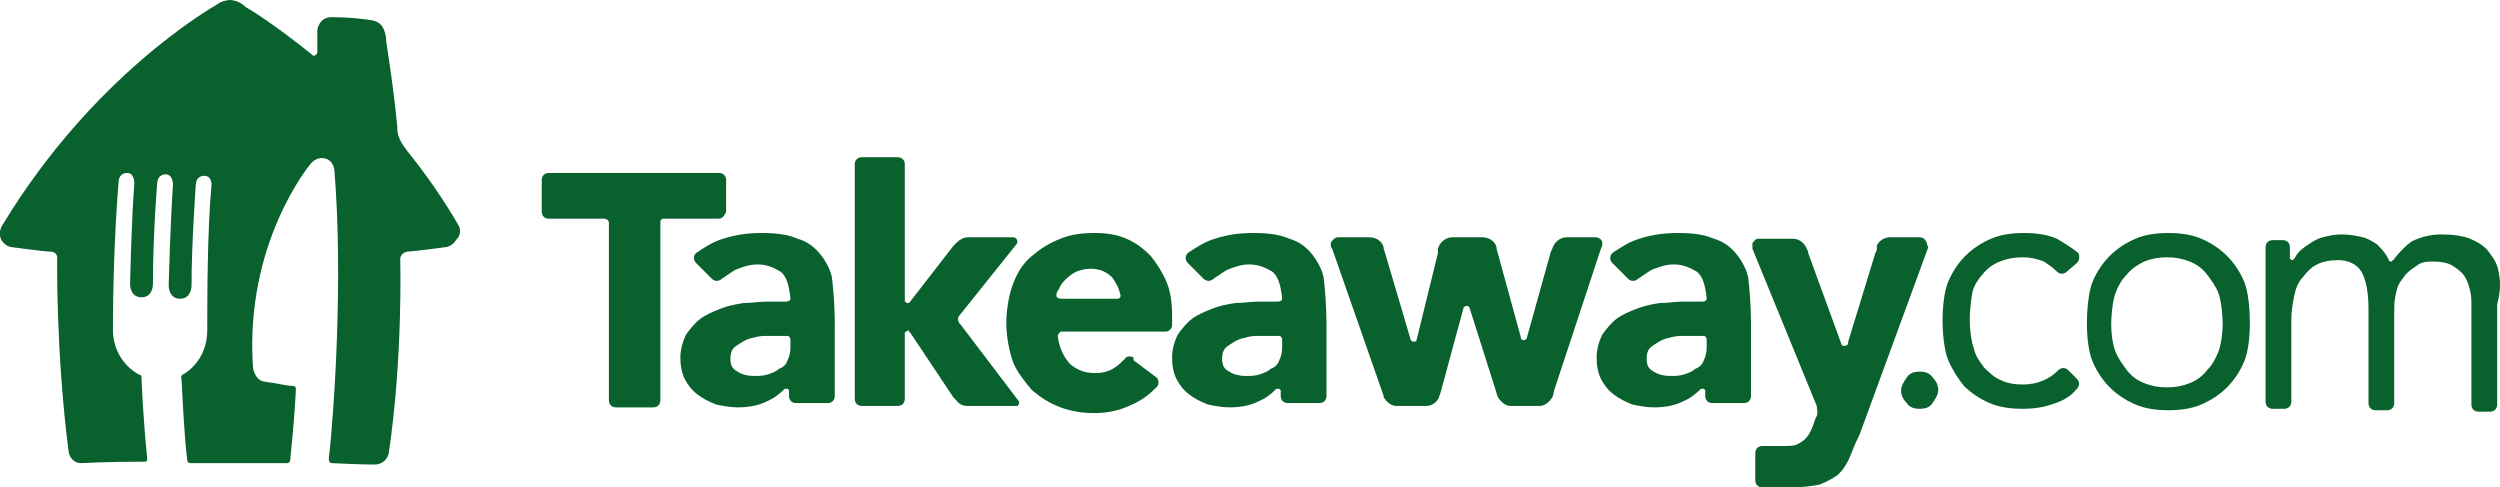 <?xml version="1.0" encoding="UTF-8"?> <svg xmlns="http://www.w3.org/2000/svg" xmlns:xlink="http://www.w3.org/1999/xlink" version="1.1" id="Layer_1" x="0px" y="0px" width="174.9px" height="34.1px" viewBox="0 0 174.9 34.1" style="enable-background:new 0 0 174.9 34.1;" xml:space="preserve"> <style type="text/css"> .st0{fill:#09612E;} </style> <path class="st0" d="M32.1,15.8c-1.1-1.9-2.3-3.6-3.5-5.1c-0.1-0.1-0.2-0.3-0.3-0.4c-0.6-0.8-0.5-1.4-0.5-1.4 c-0.4-4-0.8-5.8-0.8-6.3c-0.1-0.6-0.3-1.1-1.1-1.2c-0.7-0.1-1.6-0.2-2.7-0.2c-0.9,0-1,0.9-1,0.9v1.5c0,0.1,0,0.2-0.2,0.3 c-0.1,0-0.1,0-0.2-0.1c-2.6-2.1-4.4-3.2-4.6-3.3C16.7,0,16.1,0,16.1,0s-0.5,0-0.9,0.3c-0.5,0.3-8.7,5-15,15.4c0,0-0.4,0.5-0.1,1.1 c0.3,0.5,0.8,0.5,0.8,0.5s2.2,0.3,2.6,0.3C4,17.6,4,18,4,18s-0.1,6.6,0.8,13.6c0,0,0.1,0.8,0.9,0.8c0.3,0,1.4-0.1,4.4-0.1 c0.2,0,0.2-0.1,0.2-0.2c-0.3-3-0.4-5.5-0.4-5.7s-0.2-0.2-0.2-0.2c-1.9-1.1-1.8-3.1-1.8-3.1c0-5.9,0.4-10.4,0.4-10.4s0-0.6,0.6-0.6 c0.5,0,0.5,0.7,0.5,0.7c-0.2,2.5-0.3,7.1-0.3,7.1s0,0.9,0.8,0.9s0.8-0.9,0.8-0.9c0-3.6,0.3-7.1,0.3-7.1s0-0.6,0.6-0.6 c0.5,0,0.5,0.7,0.5,0.7C11.9,16,11.8,20,11.8,20s0,0.9,0.8,0.9s0.8-0.9,0.8-0.9c0-3,0.3-7.1,0.3-7.1s0-0.6,0.6-0.6 c0.5,0,0.5,0.6,0.5,0.6c-0.3,3.2-0.3,8.1-0.3,10.2s-1.5,3-1.7,3.1s-0.1,0.3-0.1,0.3c0.1,1.9,0.2,4.1,0.4,5.7c0,0.1,0.1,0.2,0.2,0.2 h6.8c0.1,0,0.2-0.1,0.2-0.2c0.3-2.8,0.4-4.8,0.4-5S20.5,27,20.5,27c-0.4,0-1.2-0.2-2-0.3c-0.7-0.1-0.8-1-0.8-1 c-0.6-8.7,4-14.2,4-14.2s0.4-0.6,1.1-0.4c0.6,0.2,0.6,0.9,0.6,0.9c0.6,7.3,0,16.7-0.4,20.1c0,0.2,0.1,0.3,0.2,0.3 c2,0.1,2.9,0.1,3.1,0.1c0.8-0.1,0.9-0.8,0.9-0.8c1-6.8,0.8-13.6,0.8-13.6s0-0.4,0.5-0.5c0.4,0,2.6-0.3,2.6-0.3s0.5,0,0.8-0.5 C32.4,16.3,32.1,15.8,32.1,15.8"></path> <path class="st0" d="M50.8,14.8v-2.2c0-0.3-0.2-0.5-0.5-0.5H38.4c-0.3,0-0.5,0.2-0.5,0.5v2.2c0,0.3,0.2,0.5,0.5,0.5h3.9 c0.1,0,0.3,0.1,0.3,0.3V28c0,0.3,0.2,0.5,0.5,0.5h2.6c0.3,0,0.5-0.2,0.5-0.5V15.5c0-0.1,0.1-0.2,0.2-0.2h3.9 C50.5,15.3,50.7,15.1,50.8,14.8"></path> <path class="st0" d="M57.4,17.8c-0.4-0.5-0.9-0.9-1.6-1.1c-0.7-0.3-1.5-0.4-2.5-0.4c-0.9,0-1.8,0.1-2.7,0.4c-0.7,0.2-1.3,0.6-1.9,1 c-0.2,0.2-0.2,0.5,0,0.7l1.1,1.1c0.2,0.2,0.5,0.2,0.7,0l0.9-0.6c0.5-0.2,1-0.4,1.6-0.4s1.1,0.2,1.6,0.5c0.4,0.3,0.6,0.9,0.7,1.9 c0,0.1-0.1,0.2-0.3,0.2h-1.3c-0.6,0-1.1,0.1-1.7,0.1c-0.6,0.1-1.1,0.2-1.6,0.4s-1,0.4-1.4,0.7c-0.4,0.3-0.7,0.7-1,1.1 c-0.2,0.4-0.4,1-0.4,1.6s0.1,1.1,0.3,1.5s0.5,0.8,0.9,1.1c0.4,0.3,0.8,0.5,1.3,0.7c0.5,0.1,1,0.2,1.5,0.2c0.7,0,1.4-0.1,2-0.4 c0.5-0.2,0.9-0.5,1.3-0.9h0.2l0.1,0.1v0.4c0,0.3,0.2,0.5,0.5,0.5h2.2c0.3,0,0.5-0.2,0.5-0.5v-5.2c0-0.9-0.1-2.4-0.2-3.1 C58.1,18.9,57.8,18.3,57.4,17.8 M55.3,24.3c0,0.4-0.1,0.7-0.2,0.9c-0.1,0.3-0.3,0.5-0.6,0.6c-0.2,0.2-0.5,0.3-0.8,0.4 s-0.6,0.1-1,0.1s-0.8-0.1-1.1-0.3c-0.4-0.2-0.5-0.5-0.5-0.9s0.1-0.7,0.4-0.9c0.3-0.2,0.6-0.4,0.9-0.5c0.4-0.1,0.7-0.2,1.1-0.2h1.6 c0.1,0,0.2,0.1,0.2,0.3C55.3,23.8,55.3,24.3,55.3,24.3z M91.8,17.8c-0.4-0.5-0.9-0.9-1.6-1.1c-0.7-0.3-1.5-0.4-2.5-0.4 c-0.9,0-1.8,0.1-2.7,0.4c-0.7,0.2-1.3,0.6-1.9,1c-0.2,0.2-0.2,0.5,0,0.7l1.1,1.1c0.2,0.2,0.5,0.2,0.7,0l0.9-0.6 c0.5-0.2,1-0.4,1.6-0.4s1.1,0.2,1.6,0.5c0.4,0.3,0.6,0.9,0.7,1.9c0,0.1-0.1,0.2-0.3,0.2h-1.3c-0.6,0-1.1,0.1-1.7,0.1 c-0.6,0.1-1.1,0.2-1.6,0.4s-1,0.4-1.4,0.7c-0.4,0.3-0.7,0.7-1,1.1c-0.2,0.4-0.4,1-0.4,1.6s0.1,1.1,0.3,1.5c0.2,0.4,0.5,0.8,0.9,1.1 c0.4,0.3,0.8,0.5,1.3,0.7c0.5,0.1,1,0.2,1.5,0.2c0.7,0,1.4-0.1,2-0.4c0.5-0.2,0.9-0.5,1.3-0.9h0.2l0.1,0.1v0.4 c0,0.3,0.2,0.5,0.5,0.5h2.2c0.3,0,0.5-0.2,0.5-0.5v-5.2c0-0.9-0.1-2.4-0.2-3.1C92.5,18.9,92.2,18.3,91.8,17.8 M89.7,24.3 c0,0.4-0.1,0.7-0.2,0.9c-0.1,0.3-0.3,0.5-0.6,0.6c-0.2,0.2-0.5,0.3-0.8,0.4s-0.6,0.1-1,0.1S86.3,26.2,86,26 c-0.4-0.2-0.5-0.5-0.5-0.9s0.1-0.7,0.4-0.9c0.3-0.2,0.6-0.4,0.9-0.5c0.4-0.1,0.7-0.2,1.1-0.2h1.6c0.1,0,0.2,0.1,0.2,0.3V24.3z M121.5,17.8c-0.4-0.5-0.9-0.9-1.6-1.1c-0.7-0.3-1.5-0.4-2.5-0.4c-0.9,0-1.8,0.1-2.7,0.4c-0.7,0.2-1.3,0.6-1.9,1 c-0.2,0.2-0.2,0.5,0,0.7l1.1,1.1c0.2,0.2,0.5,0.2,0.7,0l0.9-0.6c0.5-0.2,1-0.4,1.6-0.4s1.1,0.2,1.6,0.5c0.4,0.3,0.6,0.9,0.7,1.9 c0,0.1-0.1,0.2-0.3,0.2h-1.3c-0.6,0-1.1,0.1-1.7,0.1c-0.6,0.1-1.1,0.2-1.6,0.4s-1,0.4-1.4,0.7c-0.4,0.3-0.7,0.7-1,1.1 c-0.2,0.4-0.4,1-0.4,1.6s0.1,1.1,0.3,1.5c0.2,0.4,0.5,0.8,0.9,1.1c0.4,0.3,0.8,0.5,1.3,0.7c0.5,0.1,1,0.2,1.5,0.2 c0.7,0,1.4-0.1,2-0.4c0.5-0.2,0.9-0.5,1.3-0.9h0.2l0.1,0.1v0.4c0,0.3,0.2,0.5,0.5,0.5h2.2c0.3,0,0.5-0.2,0.5-0.5v-5.2 c0-0.9-0.1-2.4-0.2-3.1C122.2,18.9,121.9,18.3,121.5,17.8 M119.4,24.3c0,0.4-0.1,0.7-0.2,0.9c-0.1,0.3-0.3,0.5-0.6,0.6 c-0.2,0.2-0.5,0.3-0.8,0.4s-0.6,0.1-1,0.1s-0.8-0.1-1.1-0.3c-0.4-0.2-0.5-0.5-0.5-0.9s0.1-0.7,0.4-0.9c0.3-0.2,0.6-0.4,0.9-0.5 c0.4-0.1,0.7-0.2,1.1-0.2h1.6c0.1,0,0.2,0.1,0.2,0.3V24.3z M80.5,17.9c-0.5-0.5-1-0.9-1.7-1.2c-0.7-0.3-1.4-0.4-2.2-0.4 c-0.9,0-1.7,0.1-2.4,0.4c-0.8,0.3-1.4,0.7-2,1.2s-1,1.1-1.3,1.9c-0.3,0.7-0.5,1.9-0.5,2.8s0.2,2,0.5,2.8c0.3,0.7,0.8,1.3,1.3,1.9 c0.6,0.5,1.2,0.9,2,1.2c0.8,0.3,1.6,0.4,2.4,0.4c0.9,0,1.8-0.2,2.6-0.6c0.7-0.3,1.2-0.7,1.7-1.2c0.2-0.2,0.2-0.5,0-0.7l-1.6-1.2V25 c-0.2-0.1-0.5-0.1-0.6,0.1c-0.2,0.2-0.5,0.5-0.7,0.6c-0.4,0.3-0.9,0.4-1.4,0.4c-0.7,0-1.2-0.2-1.7-0.6c-0.4-0.4-0.8-1.1-0.9-2 c0-0.1,0.1-0.2,0.2-0.3h7.3c0.3,0,0.5-0.2,0.5-0.5v-0.6c0-0.9-0.1-1.7-0.4-2.4C81.3,19,80.9,18.4,80.5,17.9 M78.2,20.9h-4 c-0.1,0-0.3-0.1-0.3-0.2c0-0.2,0.1-0.4,0.2-0.5c0.1-0.3,0.3-0.5,0.5-0.7s0.5-0.4,0.7-0.5c0.3-0.1,0.6-0.2,1-0.2 c0.6,0,1.1,0.2,1.5,0.6c0.3,0.4,0.5,0.8,0.6,1.3C78.4,20.8,78.3,20.9,78.2,20.9"></path> <path class="st0" d="M67.2,22.7l-0.1-0.1c-0.1-0.2-0.1-0.4,0-0.5l4-5c0.1-0.1,0.1-0.3,0-0.4c0,0-0.1-0.1-0.2-0.1h-3.2 c-0.3,0-0.6,0.2-0.8,0.4l-0.2,0.2l-3.1,4h-0.2c0,0,0-0.1-0.1-0.1v-9.6c0-0.3-0.2-0.5-0.5-0.5h-2.5c-0.3,0-0.5,0.2-0.5,0.5v16.4 c0,0.3,0.2,0.5,0.5,0.5h2.5c0.3,0,0.5-0.2,0.5-0.5v-4.6c0,0,0-0.1,0.1-0.1c0.1-0.1,0.2-0.1,0.2,0l0.1,0.1l3,4.5l0.2,0.2 c0.2,0.3,0.5,0.4,0.8,0.4h3.5c0.1-0.1,0.1-0.2,0.1-0.3L67.2,22.7z M112,17.4c0.1-0.2,0.1-0.3,0.1-0.3V17c0-0.2-0.2-0.4-0.5-0.4h-2 c-0.5,0-0.9,0.4-1,0.8l-0.1,0.2l-1.7,6.1c0,0-0.1,0.1-0.2,0.1s-0.2-0.1-0.2-0.1v-0.1l-1.7-6.2v-0.1c-0.1-0.4-0.5-0.7-1-0.7h-2.1 c-0.5,0-0.9,0.4-1,0.8v0.3l-1.5,6.1c0,0.1-0.1,0.1-0.2,0.1s-0.1,0-0.2-0.1l-1.8-6.1l-0.1-0.3v-0.1c-0.1-0.4-0.5-0.7-1-0.7h-2.2 c-0.2,0-0.4,0.2-0.5,0.4v0.1c0,0.1,0,0.2,0.1,0.3l3.6,10.3v0.1c0.2,0.3,0.5,0.6,0.9,0.6h2.1c0.4,0,0.8-0.3,0.9-0.7l0.1-0.3l1.6-5.9 c0,0,0.1-0.1,0.2-0.1s0.1,0,0.2,0.1l1.9,6c0,0.1,0.1,0.3,0.1,0.3c0.2,0.3,0.5,0.6,0.9,0.6h2c0.4,0,0.7-0.3,0.9-0.6 c0,0,0.1-0.2,0.1-0.4L112,17.4 M134.8,17C134.8,16.9,134.8,16.9,134.8,17c-0.1-0.3-0.3-0.4-0.5-0.4h-2.1c-0.4,0-0.8,0.3-0.9,0.6v0.3 l-0.1,0.2l-1.9,6.2V24c0,0.1-0.1,0.2-0.3,0.2c-0.1,0-0.2-0.1-0.2-0.2l-2.3-6.3v-0.1l-0.2-0.4c-0.2-0.3-0.5-0.5-0.9-0.5H123 c-0.2,0-0.3,0.2-0.4,0.3v0.4l4.5,11c0,0.2,0.1,0.4,0,0.7l-0.1,0.2c-0.1,0.3-0.2,0.6-0.3,0.8c-0.1,0.2-0.2,0.4-0.4,0.6 c-0.2,0.2-0.4,0.3-0.6,0.4c-0.2,0.1-0.6,0.1-0.9,0.1h-1.5c-0.3,0-0.5,0.2-0.5,0.5v1.9c0,0.3,0.2,0.5,0.5,0.5h2c0.8,0,1.5-0.1,2-0.2 c0.5-0.2,0.9-0.4,1.3-0.7c0.3-0.3,0.6-0.7,0.8-1.2s0.4-1,0.7-1.6l4.8-13.1C134.8,17.1,134.8,17,134.8,17 M134.3,26 c-0.4,0-0.7,0.1-0.9,0.4S133,27,133,27.3s0.1,0.6,0.4,0.9c0.2,0.3,0.5,0.4,0.9,0.4s0.7-0.1,0.9-0.4s0.4-0.6,0.4-0.9 s-0.1-0.6-0.4-0.9C135,26.1,134.7,26,134.3,26 M155.8,17.9c-0.5-0.5-1.1-0.9-1.8-1.2c-0.7-0.3-1.5-0.4-2.3-0.4s-1.6,0.1-2.3,0.4 s-1.3,0.7-1.8,1.2s-0.9,1.1-1.2,1.8c-0.3,0.7-0.4,2.1-0.4,2.9c0,0.9,0.1,2,0.4,2.7c0.3,0.7,0.7,1.3,1.2,1.8s1.1,0.9,1.8,1.2 c0.7,0.3,1.5,0.4,2.3,0.4s1.6-0.1,2.3-0.4s1.3-0.7,1.8-1.2s0.9-1.1,1.2-1.8c0.3-0.7,0.4-1.8,0.4-2.7c0-0.9-0.1-2.2-0.4-2.9 C156.7,19,156.3,18.4,155.8,17.9 M155.2,24.6c-0.2,0.5-0.4,0.9-0.8,1.3c-0.3,0.4-0.7,0.7-1.2,0.9c-0.5,0.2-1,0.3-1.6,0.3 s-1.1-0.1-1.6-0.3c-0.5-0.2-0.9-0.5-1.2-0.9s-0.6-0.8-0.8-1.3s-0.3-1.3-0.3-1.9s0.1-1.7,0.3-2.2s0.4-0.9,0.8-1.3 c0.3-0.4,0.8-0.7,1.2-0.9c0.5-0.2,1-0.3,1.6-0.3s1.1,0.1,1.6,0.3c0.5,0.2,0.9,0.5,1.2,0.9s0.6,0.8,0.8,1.3s0.3,1.6,0.3,2.2 C155.5,23.2,155.4,24.1,155.2,24.6 M138.7,19.2c0.3-0.4,0.7-0.7,1.2-0.9c0.5-0.2,1-0.3,1.6-0.3c0.5,0,1,0.1,1.5,0.3 c0.3,0.2,0.6,0.4,0.9,0.7c0.2,0.2,0.5,0.2,0.7,0l0.7-0.6c0.2-0.2,0.2-0.5,0.1-0.7c-0.5-0.4-1-0.7-1.5-1c-0.7-0.3-1.5-0.4-2.3-0.4 s-1.6,0.1-2.3,0.4s-1.3,0.7-1.8,1.2s-0.9,1.1-1.2,1.8c-0.3,0.7-0.4,1.9-0.4,2.7c0,0.8,0.1,2.1,0.4,2.8c0.3,0.7,0.7,1.3,1.1,1.8 c0.5,0.5,1.1,0.9,1.8,1.2c0.7,0.3,1.5,0.4,2.3,0.4s1.5-0.1,2.3-0.4c0.6-0.2,1.1-0.5,1.5-1c0.2-0.2,0.2-0.5,0-0.7l-0.6-0.6 c-0.2-0.2-0.5-0.2-0.7,0c-0.6,0.6-1.4,1-2.5,1c-0.6,0-1.1-0.1-1.5-0.3c-0.5-0.2-0.8-0.5-1.2-0.9c-0.3-0.4-0.6-0.8-0.7-1.3 c-0.2-0.5-0.3-1.5-0.3-2c0-0.6,0.1-1.5,0.2-2C138.1,20,138.4,19.5,138.7,19.2 M174.8,19c-0.1-0.6-0.4-1-0.7-1.4s-0.8-0.7-1.3-0.9 c-0.5-0.2-1.2-0.3-2-0.3s-1.5,0.2-2.1,0.5c-0.4,0.3-0.8,0.7-1.2,1.2c0,0,0,0.1-0.1,0.1l-0.1,0.1c-0.1,0-0.1,0-0.2-0.1v-0.1 c-0.1-0.1-0.1-0.2-0.2-0.3c-0.1-0.2-0.4-0.5-0.6-0.7c-0.3-0.2-0.6-0.4-1-0.5s-0.9-0.2-1.5-0.2c-0.5,0-0.9,0.1-1.3,0.2 s-0.7,0.3-1,0.5s-0.6,0.4-0.8,0.7c-0.1,0.1-0.1,0.2-0.2,0.3l-0.1,0.1c-0.1,0-0.2-0.1-0.2-0.1v-0.8c0-0.3-0.2-0.5-0.5-0.5H159 c-0.3,0-0.5,0.2-0.5,0.5v10.8c0,0.3,0.2,0.5,0.5,0.5h0.8c0.3,0,0.5-0.2,0.5-0.5v-5.7c0-0.6,0.1-1.2,0.2-1.7s0.3-1,0.6-1.3 c0.3-0.4,0.6-0.7,1-0.9c0.4-0.2,0.9-0.3,1.5-0.3c0.7,0,1.3,0.3,1.6,0.8s0.5,1.4,0.5,2.6v6.6c0,0.3,0.2,0.5,0.5,0.5h0.8 c0.3,0,0.5-0.2,0.5-0.5v-6.7c0-0.5,0.1-0.9,0.2-1.3s0.4-0.7,0.6-1c0.3-0.3,0.6-0.5,0.9-0.7c0.3-0.2,0.7-0.2,1.1-0.2 c0.5,0,1,0.1,1.3,0.3c0.3,0.2,0.6,0.4,0.8,0.7c0.2,0.3,0.3,0.6,0.4,1c0.1,0.4,0.1,0.7,0.1,1.1v6.9c0,0.3,0.2,0.5,0.5,0.5h0.8 c0.3,0,0.5-0.2,0.5-0.5v-7C175,20.2,174.9,19.5,174.8,19"></path> </svg> 